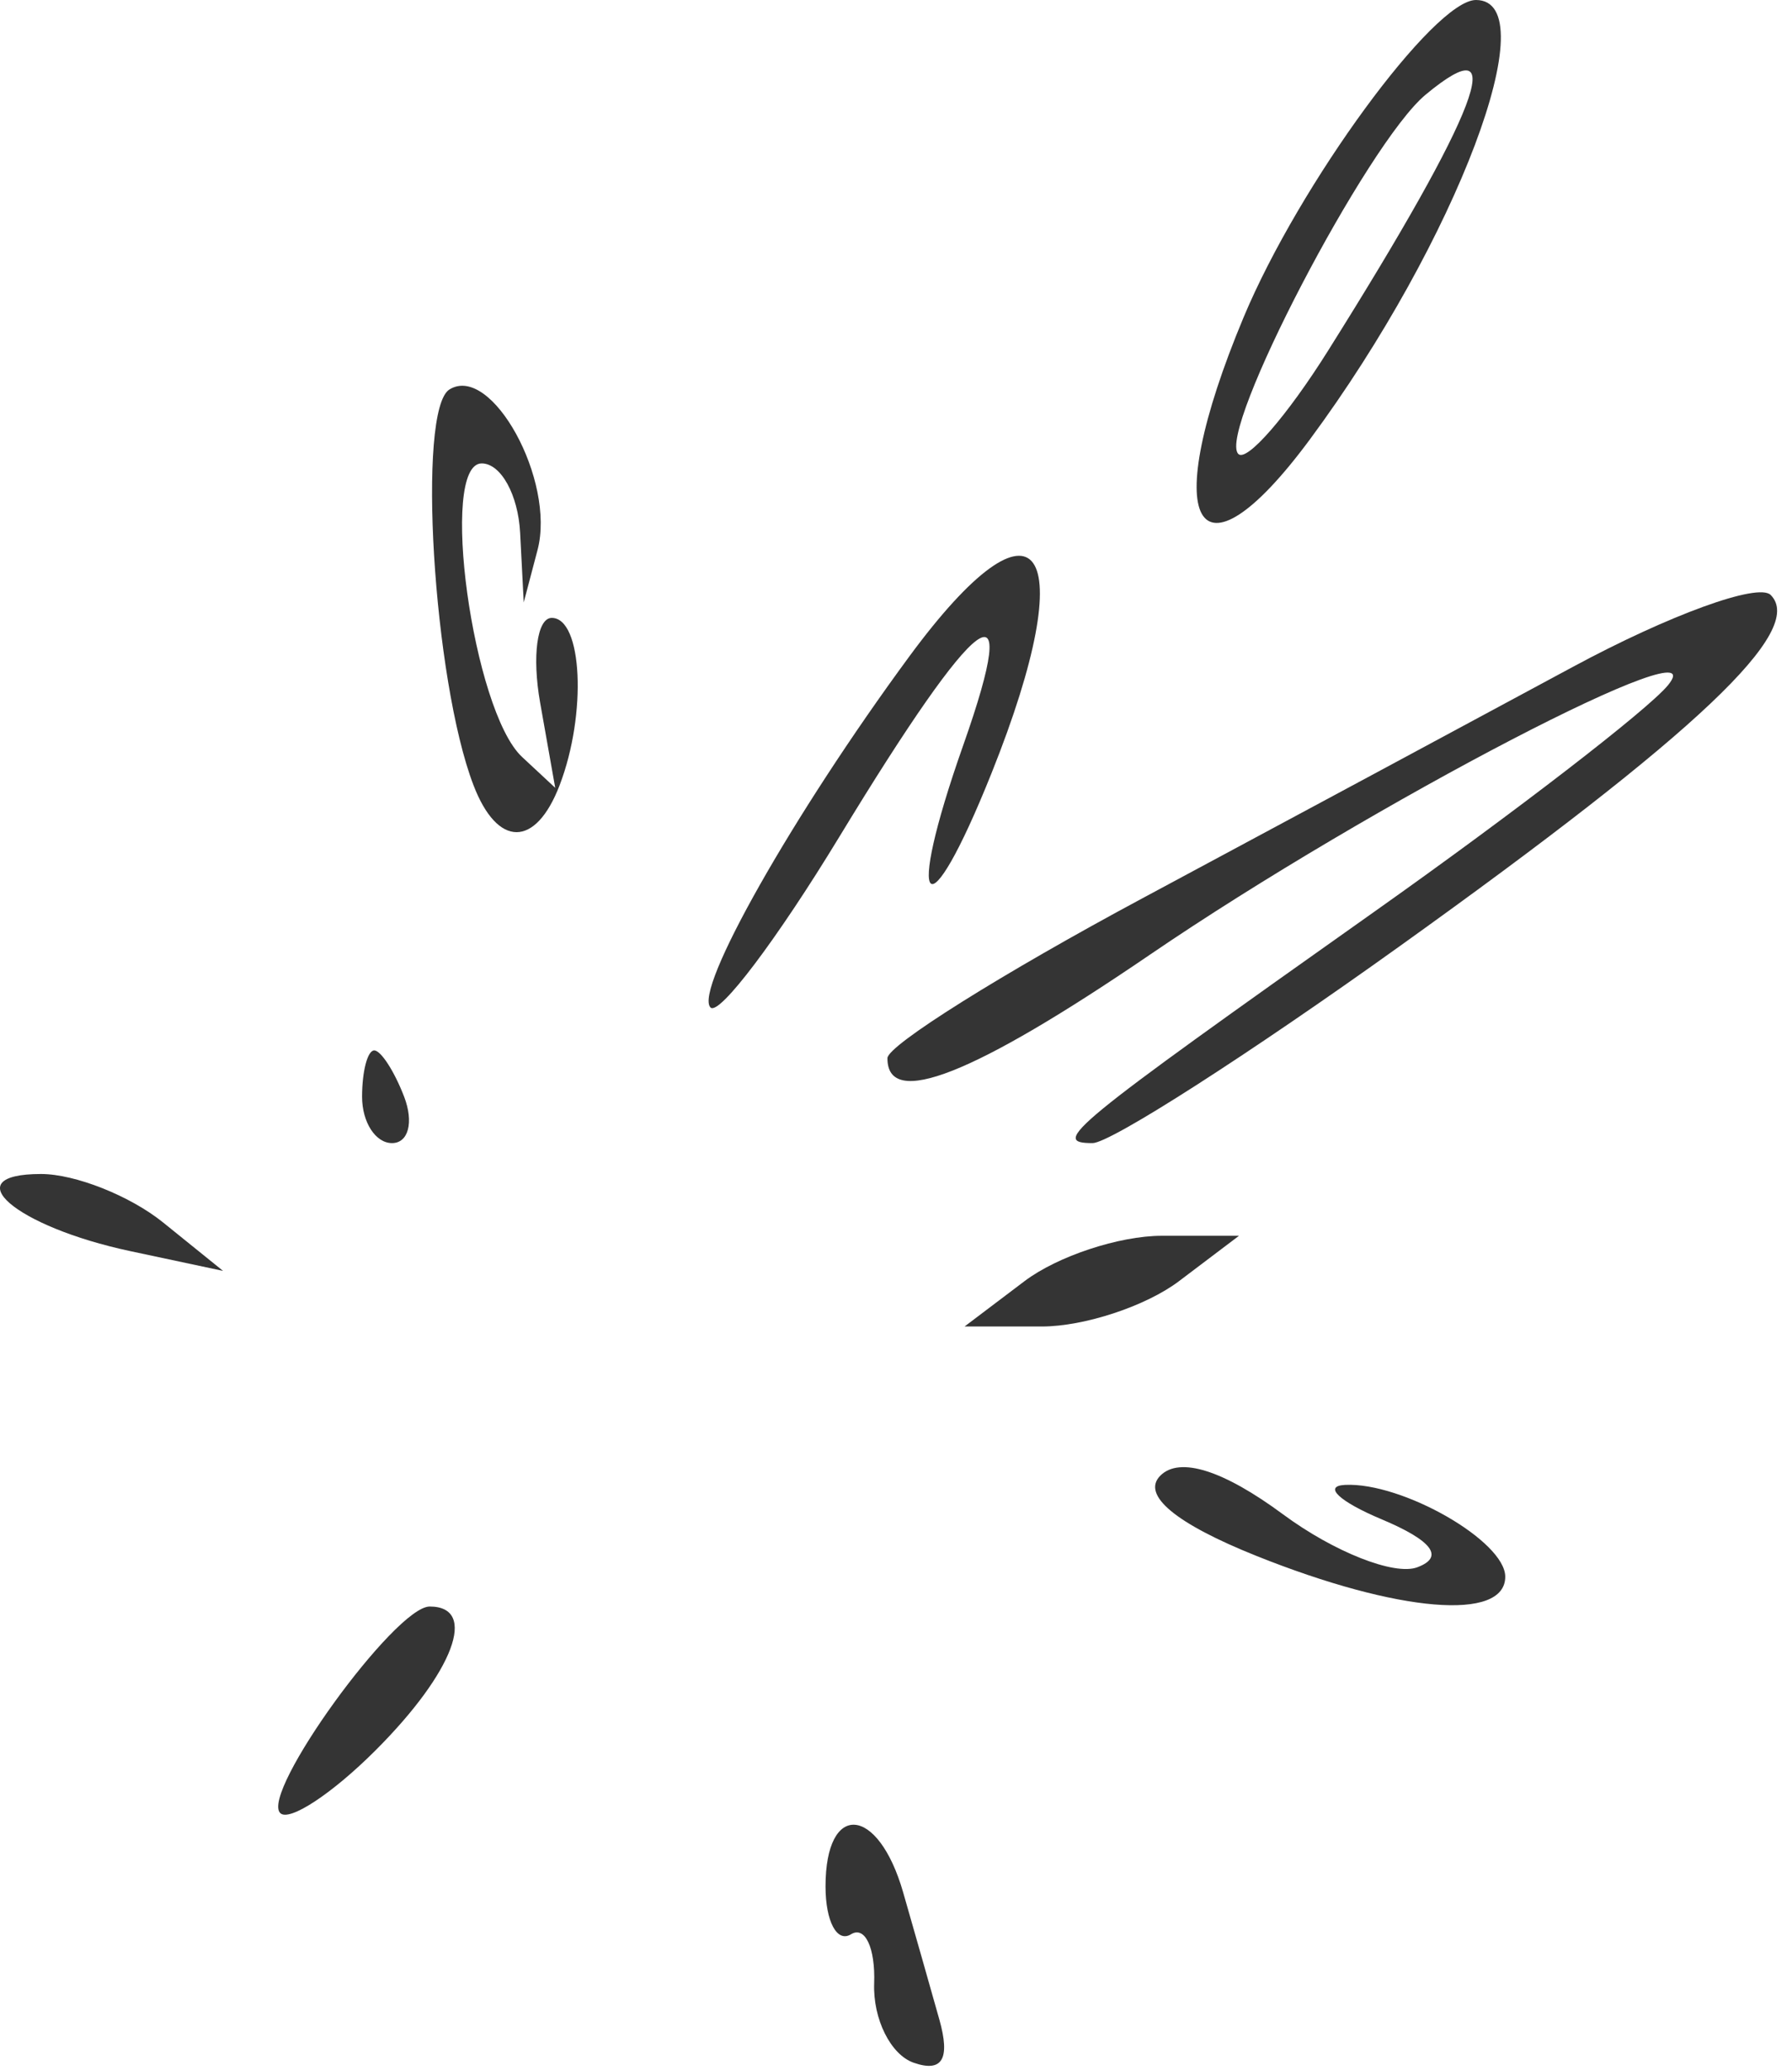 <?xml version="1.0" encoding="UTF-8"?> <svg xmlns="http://www.w3.org/2000/svg" width="58" height="67" viewBox="0 0 58 67" fill="none"><path d="M29.231 61.25C29.587 62.487 30.114 64.341 30.403 65.368C30.762 66.645 30.5 67.088 29.574 66.767C28.829 66.509 28.252 65.353 28.293 64.199C28.334 63.044 27.996 62.329 27.543 62.609C27.09 62.889 26.719 62.191 26.719 61.059C26.719 58.303 28.421 58.432 29.231 61.25Z" fill="#343434"></path><path d="M13.907 52C15.485 52 14.687 54.123 12.158 56.652C10.75 58.06 9.36 58.975 9.07 58.685C8.419 58.034 12.785 52 13.907 52Z" fill="#343434"></path><path d="M43.535 48.063C45.389 47.974 48.719 49.883 48.719 51.035C48.719 52.487 45.255 52.198 40.674 50.365C38.042 49.312 36.933 48.386 37.556 47.763C38.179 47.14 39.591 47.585 41.524 49.014C43.174 50.234 45.13 51.006 45.871 50.73C46.758 50.4 46.364 49.869 44.719 49.177C43.344 48.6 42.811 48.098 43.535 48.063Z" fill="#343434"></path><path d="M40.101 40L38.16 41.468C37.093 42.276 35.094 42.936 33.719 42.936H31.219L33.16 41.468C34.228 40.661 36.226 40 37.601 40H40.101Z" fill="#343434"></path><path d="M1.328 38C2.433 38 4.21 38.706 5.278 39.568L7.219 41.136L4.219 40.497C0.49 39.703 -1.482 38 1.328 38Z" fill="#343434"></path><path d="M57.309 19.257C58.453 20.401 54.966 23.704 45.313 30.619C40.415 34.129 35.938 37 35.363 37C33.996 37 34.571 36.527 44.496 29.5C49.049 26.277 53.315 22.986 53.978 22.189C55.678 20.14 44.39 26.008 37.219 30.901C31.508 34.798 28.714 35.899 28.723 34.25C28.725 33.837 32.437 31.51 36.973 29.077C41.508 26.644 47.775 23.275 50.899 21.59C54.022 19.905 56.907 18.855 57.309 19.257Z" fill="#343434"></path><path d="M12.112 34C12.328 34 12.764 34.675 13.081 35.5C13.397 36.325 13.22 37 12.688 37C12.155 37 11.719 36.325 11.719 35.5C11.719 34.675 11.896 34 12.112 34Z" fill="#343434"></path><path d="M31.178 24.116C33.131 18.581 31.682 19.652 27.169 27.081C25.153 30.401 23.275 32.89 22.997 32.611C22.443 32.057 25.665 26.366 29.429 21.25C33.61 15.569 35.057 17.617 32.094 25.021C29.983 30.296 29.253 29.573 31.178 24.116Z" fill="#343434"></path><path d="M17.858 20C18.853 20 18.999 23.107 18.112 25.418C17.335 27.443 16.102 27.441 15.325 25.415C14.02 22.016 13.489 13.26 14.547 12.606C15.909 11.764 17.99 15.557 17.398 17.802L16.951 19.5L16.835 17.25C16.771 16.013 16.211 15 15.591 15C14.198 15 15.298 23.012 16.896 24.5L17.97 25.5L17.483 22.75C17.215 21.237 17.384 20 17.858 20Z" fill="#343434"></path><path fill-rule="evenodd" clip-rule="evenodd" d="M42.399 14.219C47.138 7.809 50.088 0 47.77 0C46.415 0 42.052 5.96 40.25 10.272C37.462 16.943 38.702 19.22 42.399 14.219ZM46.141 3.065C48.944 0.739 47.856 3.595 42.989 11.344C41.661 13.459 40.352 14.966 40.08 14.694C39.375 13.989 44.252 4.633 46.141 3.065Z" fill="#343434"></path></svg> 
